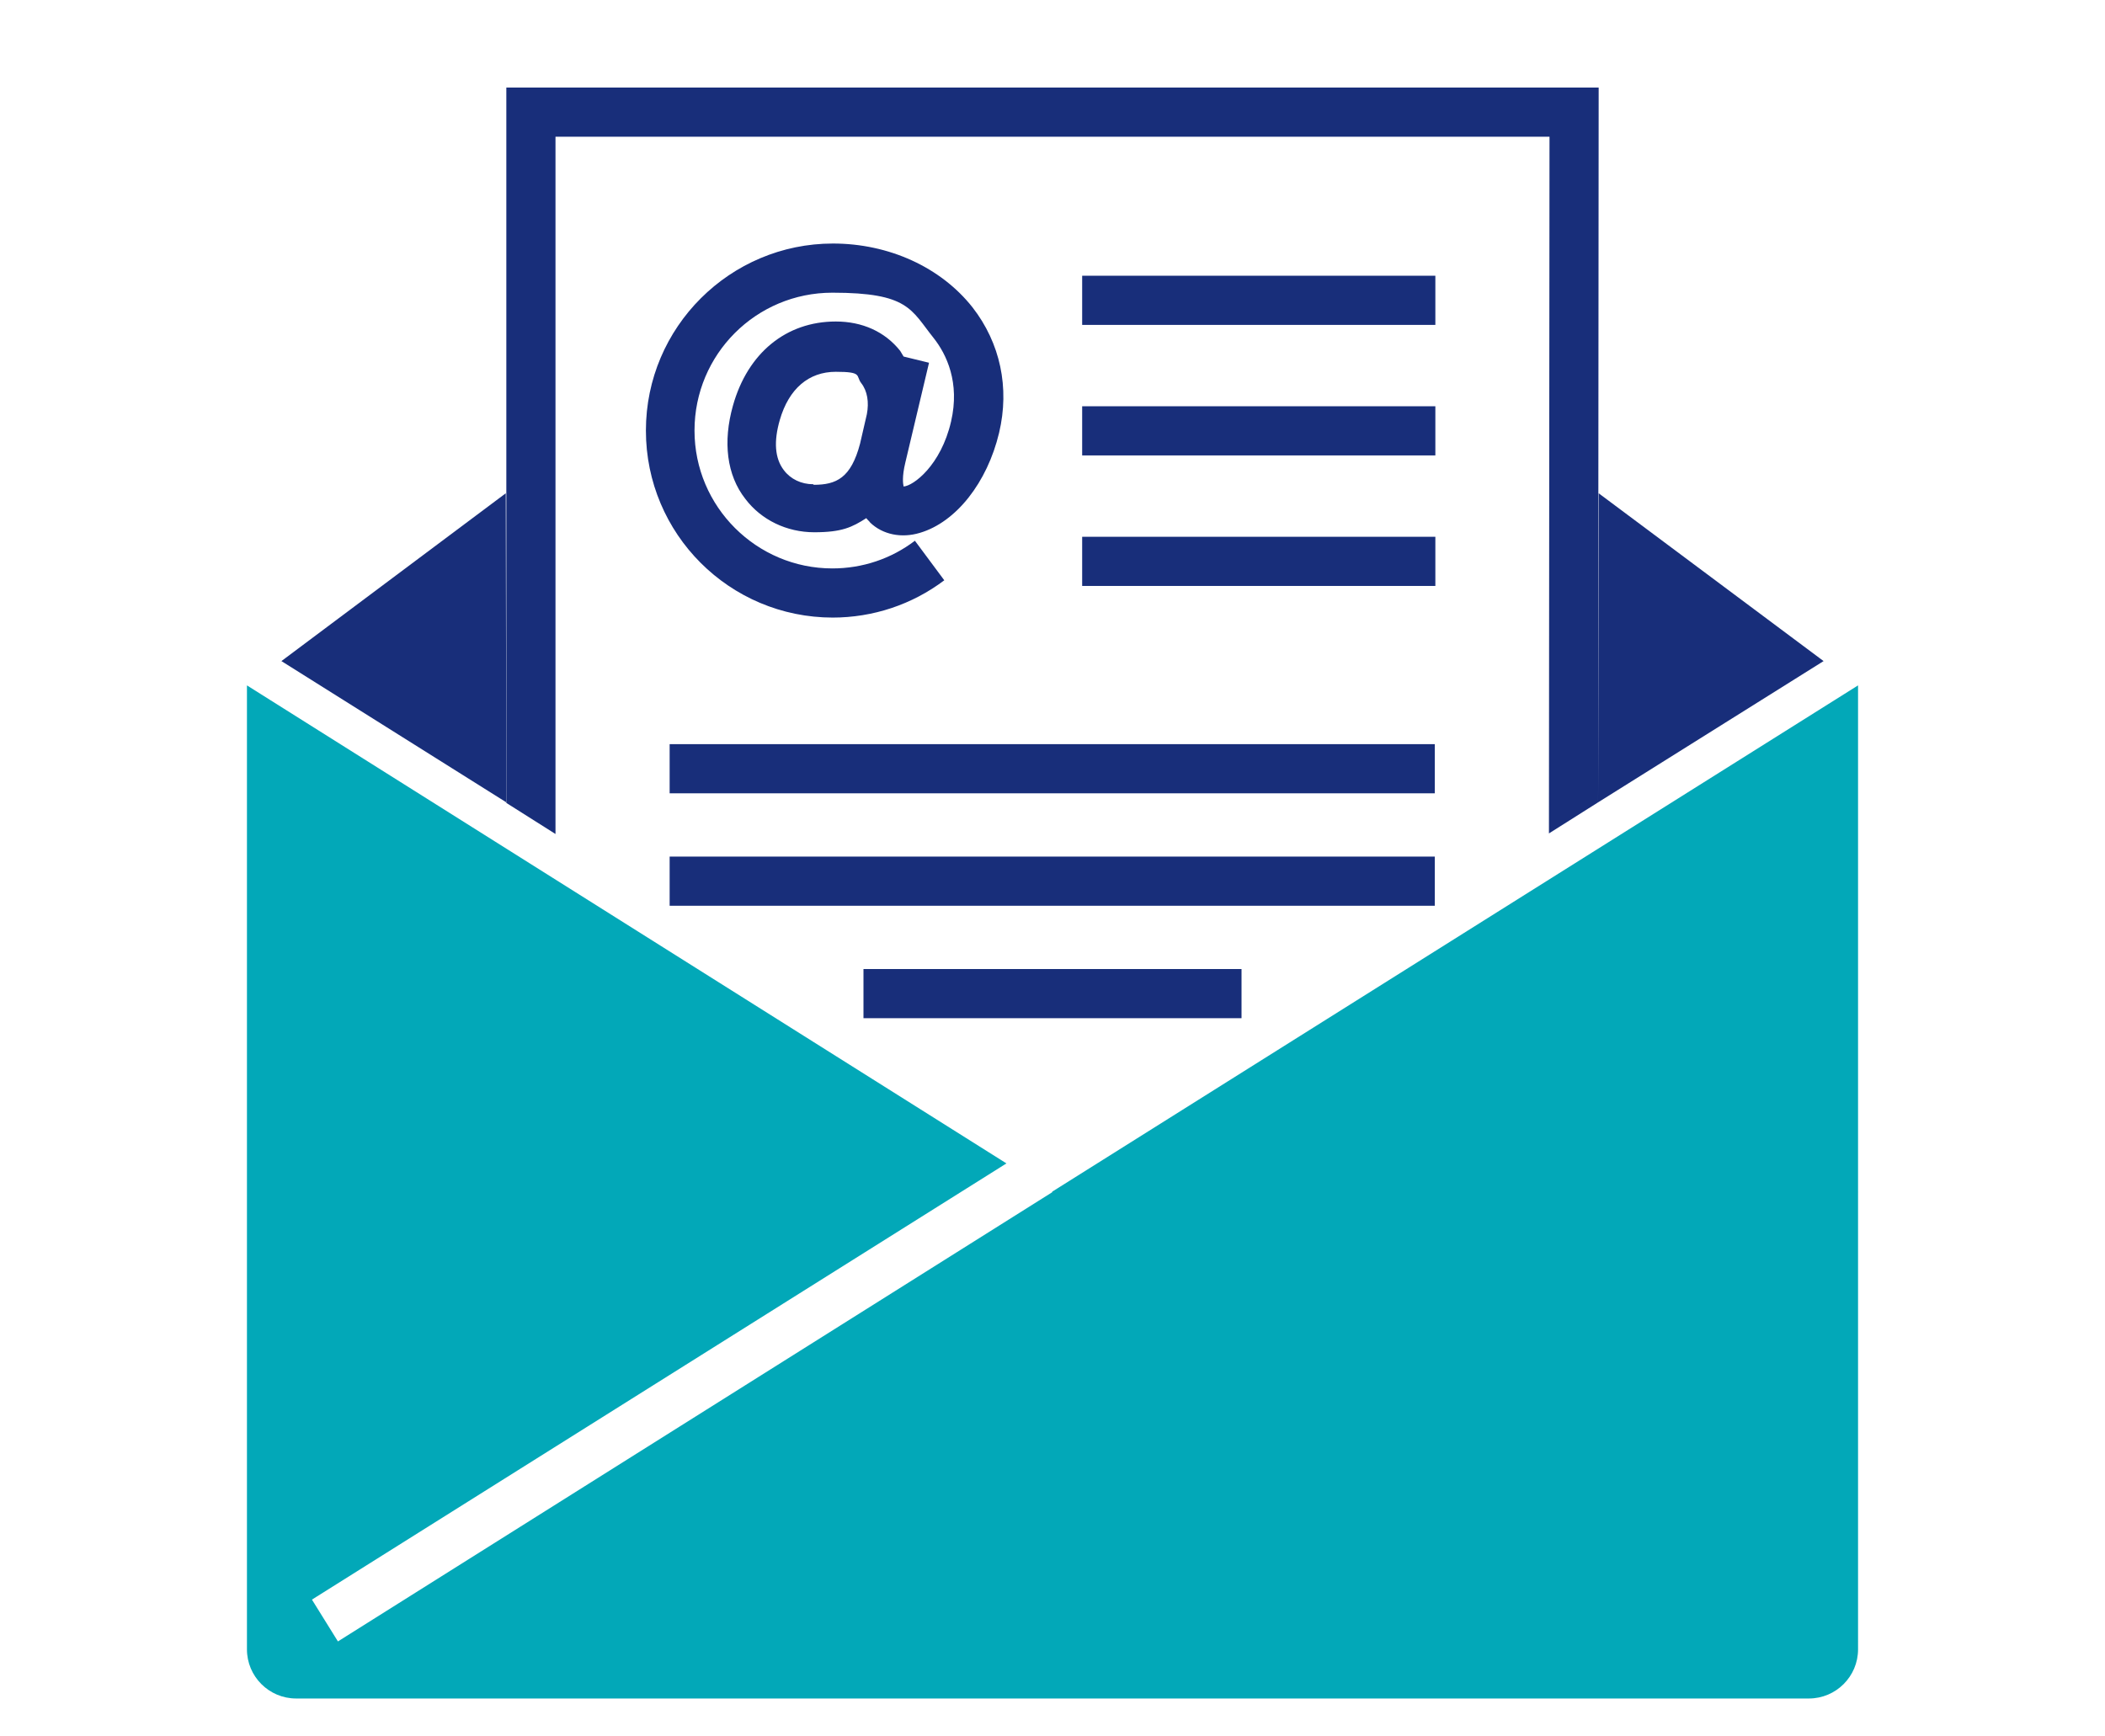 <?xml version="1.0" encoding="UTF-8"?> <svg xmlns="http://www.w3.org/2000/svg" id="Layer_1" version="1.1" viewBox="0 0 372.5 307.3"><defs><style> .st0 { fill: #02a8b8; } .st1 { fill: #182e7a; } </style></defs><g><rect class="st1" x="118.5" y="131.7" width="135.4" height="8.7"></rect><rect class="st1" x="118.5" y="151.6" width="135.4" height="8.7"></rect><rect class="st1" x="152.8" y="171.5" width="66.9" height="8.7"></rect><rect class="st1" x="191.5" y="48.8" width="62.5" height="8.7"></rect><rect class="st1" x="191.5" y="71.9" width="62.5" height="8.7"></rect><rect class="st1" x="191.5" y="95" width="62.5" height="8.7"></rect><path class="st1" d="M147.3,109.3c7.2,0,14.1-2.3,19.8-6.6l-5.2-7c-4.2,3.2-9.3,4.9-14.6,4.9-13.4,0-24.4-10.9-24.4-24.4s10.9-24.4,24.4-24.4,13.9,3,17.9,8c2.3,2.9,4.7,7.9,3.1,14.8-1.8,7.8-6.7,11.4-8.4,11.5-.1-.5-.3-1.7.3-4.2l4.2-17.7-4.5-1.1c-.2-.3-.4-.7-.6-1-2.7-3.4-6.7-5.2-11.4-5.2-8.8,0-15.6,5.6-18.2,14.9-1.8,6.4-1.1,12.3,2.2,16.5,2.8,3.7,7.3,5.9,12.2,5.9s6.7-.9,9.2-2.5c.2.3.5.5.7.8,2.2,2.1,5.5,2.8,8.8,1.8,6.4-1.9,11.9-8.9,14-17.7,1.9-8,.2-15.9-4.7-22.2-5.6-7.1-14.8-11.3-24.7-11.3-18.2,0-33.1,14.8-33.1,33.1s14.8,33.1,33.1,33.1ZM143.9,85.7c-2.1,0-4-.9-5.2-2.5-1.6-2.1-1.8-5.1-.7-8.9,1.6-5.5,5.1-8.5,9.9-8.5s3.5.7,4.5,2c1.1,1.4,1.4,3.4,1,5.5h0s-1.2,5.2-1.2,5.2h0c-1.6,6.1-4.2,7.3-8.2,7.3Z"></path></g><polygon class="st1" points="98.3 147.6 98.3 24.2 274.2 24.2 274.1 147.5 282.8 142 282.9 15.5 89.6 15.5 89.6 142.1 98.3 147.6"></polygon><polygon class="st1" points="89.5 87.3 49.8 117 89.6 142 89.5 87.3"></polygon><polygon class="st1" points="282.9 87.3 282.8 142 322.7 117 282.9 87.3"></polygon><path class="st0" d="M186.2,211l-126.4,79.5-4.6-7.4,122.9-77.2L43.7,121.3v170.6c0,4.8,3.9,8.7,8.7,8.7h267.7c4.8,0,8.7-3.9,8.7-8.7V121.3l-142.6,89.6Z"></path></svg> 